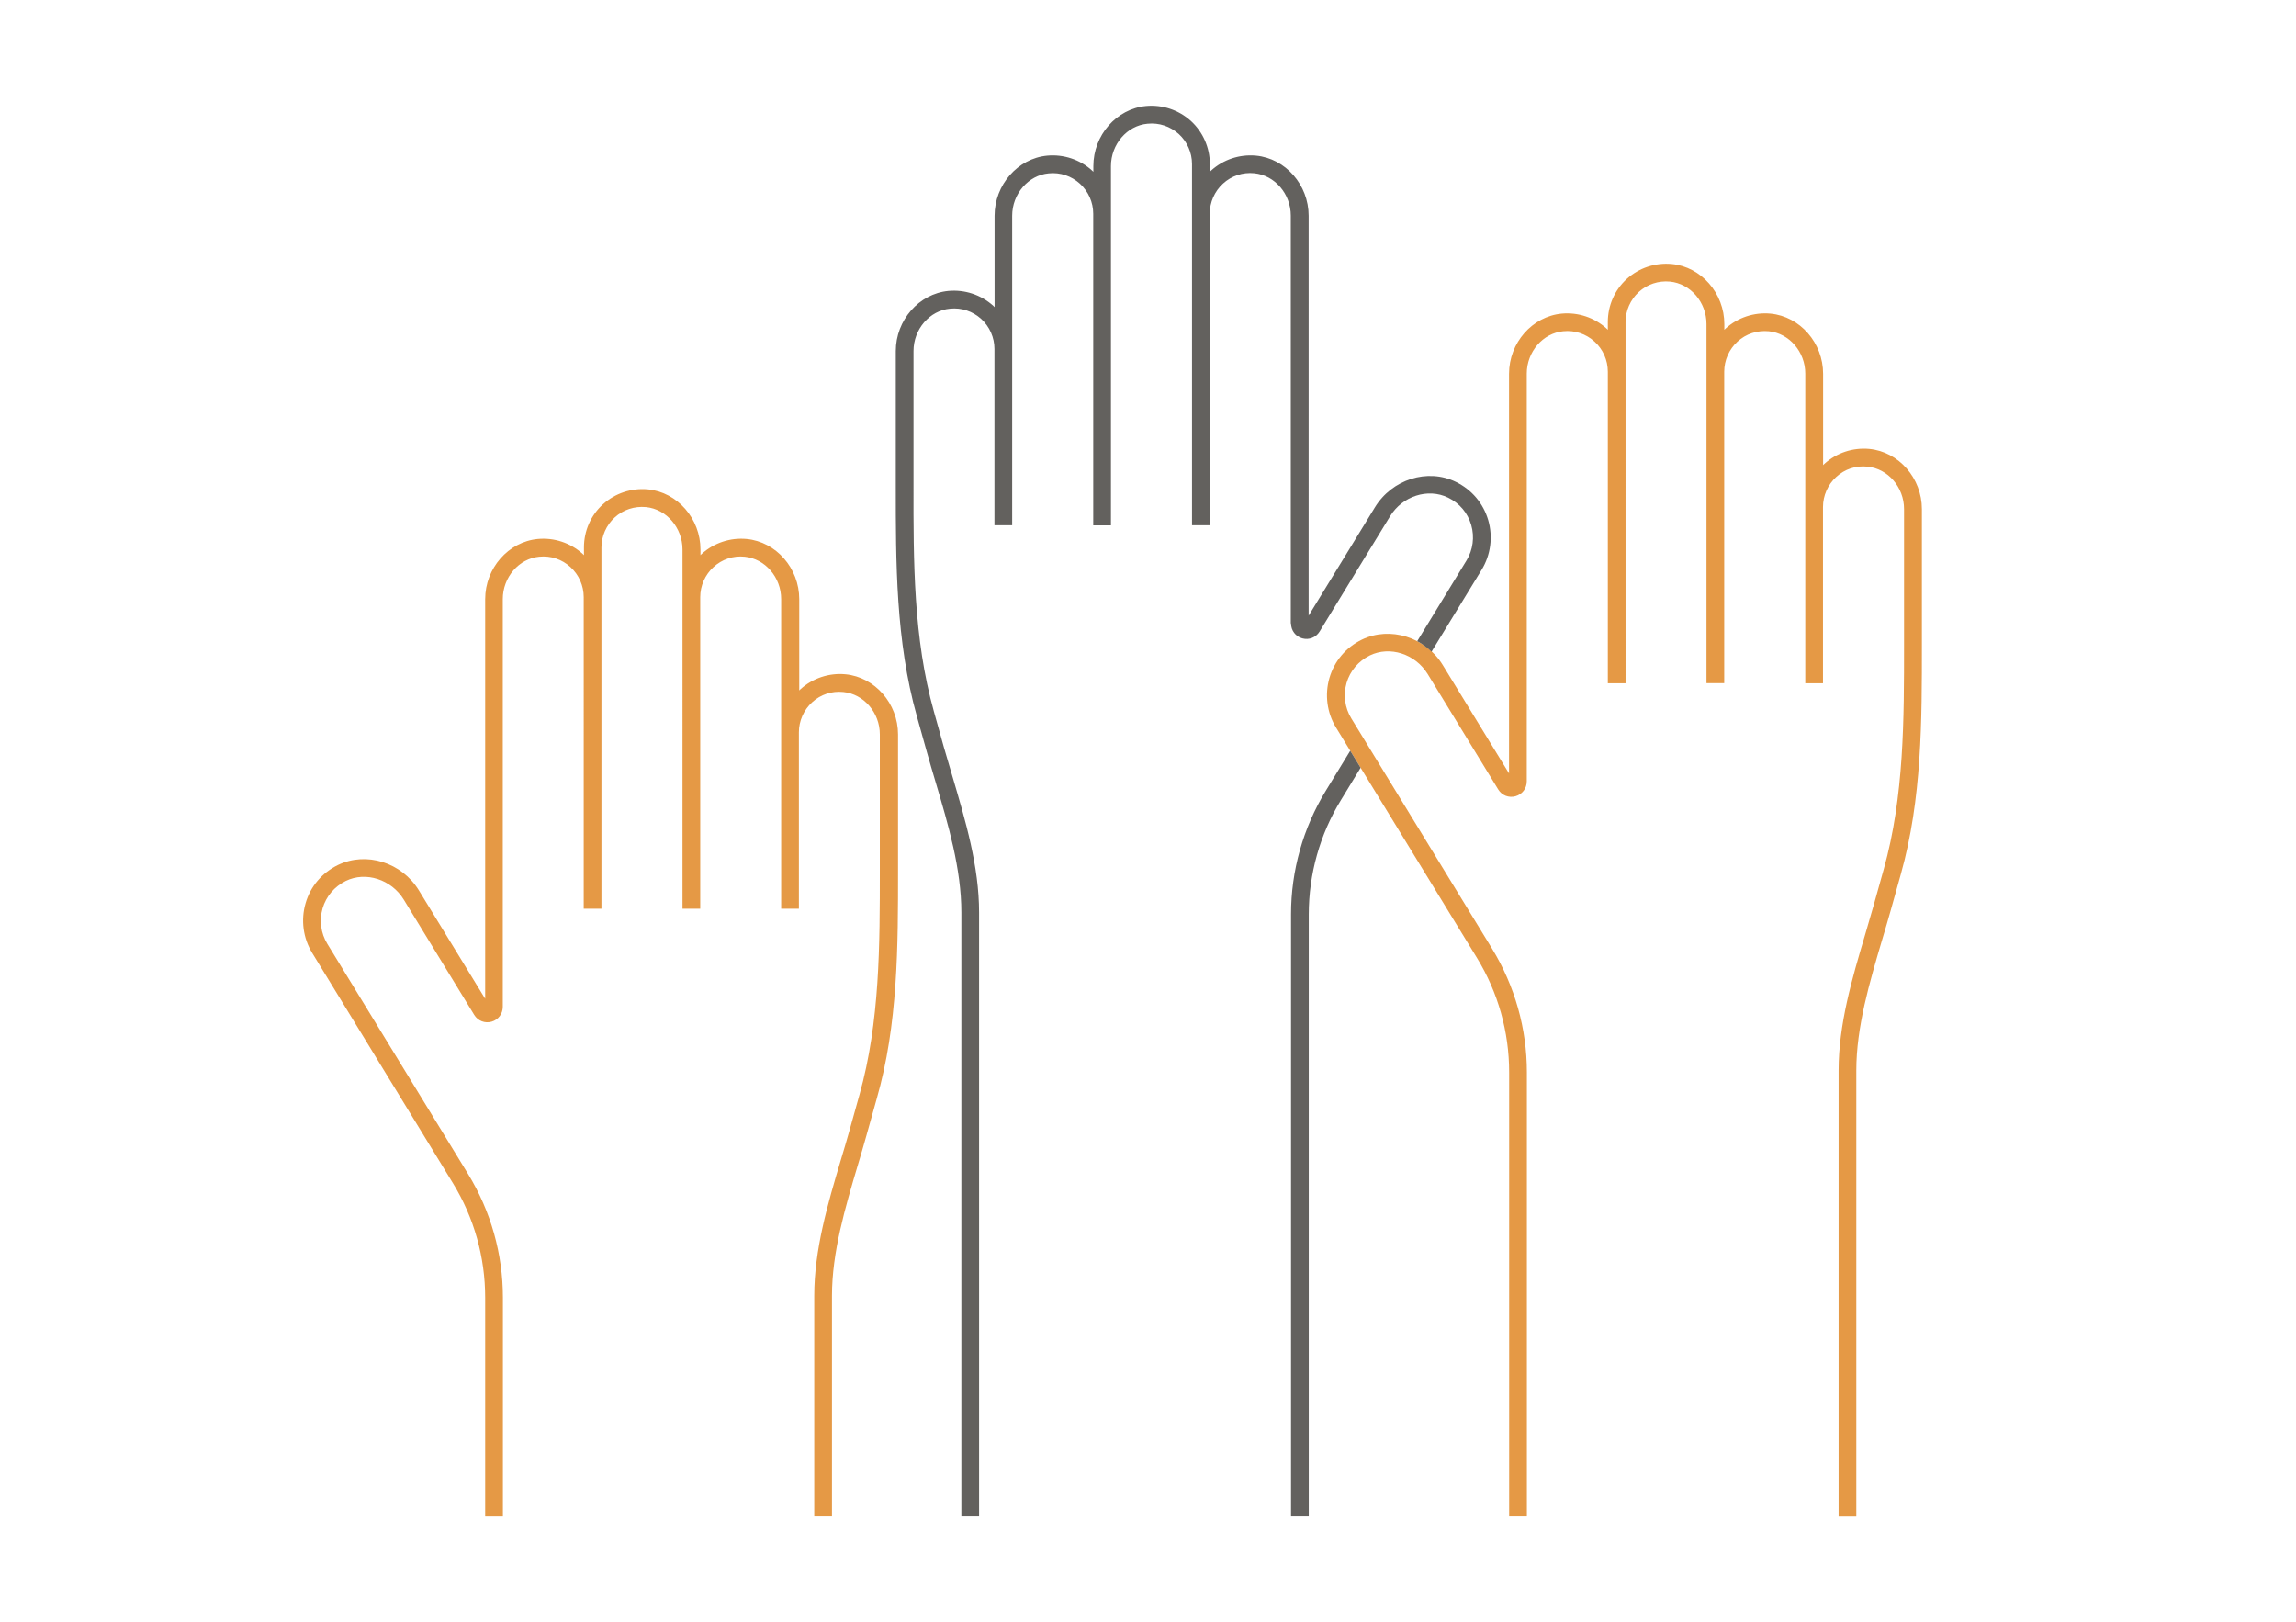 <?xml version="1.0" encoding="utf-8"?>
<!-- Generator: Adobe Illustrator 24.0.1, SVG Export Plug-In . SVG Version: 6.00 Build 0)  -->
<svg version="1.1" id="Layer_1" xmlns="http://www.w3.org/2000/svg" xmlns:xlink="http://www.w3.org/1999/xlink" x="0px" y="0px"
	 viewBox="0 0 194.31 137.29" style="enable-background:new 0 0 194.31 137.29;" xml:space="preserve">
<style type="text/css">
	.st0{fill:#E59945;}
	.st1{fill:#63615E;}
	.st2{fill:none;}
</style>
<g>
	<path class="st0" d="M76,62.15c0-2.61-1.95-4.85-4.45-5.09c-1.38-0.13-2.77,0.33-3.8,1.26c-0.04,0.04-0.08,0.07-0.11,0.11v-7.73
		c0-2.61-1.95-4.85-4.45-5.09c-1.39-0.13-2.77,0.33-3.8,1.26c-0.04,0.04-0.08,0.07-0.11,0.11v-0.48c0-2.61-1.95-4.85-4.45-5.09
		c-1.39-0.13-2.77,0.33-3.8,1.26c-1.03,0.93-1.61,2.26-1.61,3.65v0.66c-0.04-0.04-0.08-0.07-0.11-0.11c-1.03-0.93-2.4-1.39-3.8-1.26
		c-2.49,0.24-4.45,2.47-4.45,5.09v33.82l-5.61-9.17c-1.45-2.37-4.45-3.31-6.85-2.15c-1.35,0.66-2.33,1.81-2.74,3.24
		c-0.41,1.41-0.21,2.94,0.56,4.2l11.92,19.5c1.78,2.91,2.72,6.25,2.72,9.67v18.52h1.5v-18.52c0-3.69-1.02-7.3-2.94-10.45L27.7,79.87
		c-0.55-0.9-0.69-1.99-0.4-3c0.3-1.02,1-1.84,1.96-2.32c1.7-0.83,3.86-0.13,4.91,1.58l5.96,9.75c0.31,0.51,0.91,0.74,1.47,0.58
		c0.57-0.16,0.95-0.67,0.95-1.26v-34.5c0-1.85,1.36-3.43,3.09-3.59c0.98-0.1,1.92,0.22,2.64,0.88c0.71,0.65,1.12,1.57,1.12,2.54
		V76.9h1.5V50.53v-4.2c0-0.96,0.41-1.89,1.12-2.54c0.72-0.66,1.67-0.97,2.65-0.88c1.73,0.17,3.09,1.75,3.09,3.59v4.02V76.9h1.5
		V50.53c0-0.96,0.41-1.89,1.12-2.54c0.72-0.66,1.66-0.98,2.64-0.88c1.73,0.17,3.09,1.74,3.09,3.59v11.27V76.9h1.5V61.97
		c0-0.96,0.41-1.89,1.12-2.54c0.72-0.66,1.66-0.97,2.64-0.87c1.73,0.17,3.09,1.74,3.09,3.59l0,11.45c0,6.33,0.01,12.87-1.72,19.03
		l-0.85,3.04c-0.23,0.83-0.48,1.66-0.73,2.49c-1.11,3.73-2.25,7.59-2.25,11.5v18.67h1.5v-18.67c0-3.69,1.11-7.44,2.19-11.07
		c0.25-0.84,0.5-1.68,0.73-2.51l0.85-3.04C76.01,86.68,76,80.03,76,73.61L76,62.15z"/>
	<path class="st0" d="M162.65,43.08c0-2.61-1.95-4.85-4.45-5.09c-1.39-0.13-2.77,0.33-3.8,1.26c-0.04,0.04-0.08,0.07-0.11,0.11
		v-7.73c0-2.61-1.95-4.85-4.45-5.09c-1.39-0.13-2.77,0.33-3.8,1.26c-0.04,0.04-0.08,0.07-0.11,0.11v-0.48
		c0-2.61-1.95-4.85-4.45-5.09c-1.39-0.13-2.77,0.33-3.8,1.26c-1.03,0.93-1.61,2.26-1.61,3.65v0.66c-0.04-0.04-0.08-0.07-0.11-0.11
		c-1.03-0.93-2.41-1.39-3.8-1.26c-2.49,0.24-4.45,2.47-4.45,5.09v33.82l-5.61-9.17c-1.45-2.37-4.46-3.31-6.85-2.15
		c-1.35,0.66-2.32,1.81-2.74,3.24c-0.41,1.41-0.21,2.95,0.56,4.2L125,81.07c1.78,2.91,2.72,6.25,2.72,9.67v37.59h1.5V90.74
		c0-3.69-1.02-7.3-2.94-10.45l-11.92-19.5c-0.55-0.9-0.69-1.99-0.4-3c0.3-1.02,1-1.84,1.96-2.32c1.7-0.83,3.86-0.14,4.91,1.58
		l5.96,9.75c0.31,0.51,0.9,0.74,1.47,0.58c0.57-0.16,0.95-0.67,0.95-1.26v-34.5c0-1.85,1.36-3.43,3.09-3.59
		c0.98-0.1,1.92,0.22,2.65,0.88c0.71,0.65,1.12,1.57,1.12,2.54v26.37h1.5V31.45v-4.2c0-0.96,0.41-1.89,1.12-2.54
		c0.72-0.66,1.67-0.97,2.64-0.88c1.73,0.17,3.09,1.74,3.09,3.59v4.02v26.37h1.5V31.45c0-0.96,0.41-1.89,1.12-2.54
		c0.72-0.66,1.67-0.97,2.65-0.88c1.73,0.17,3.09,1.74,3.09,3.59V42.9v14.92h1.5V42.9c0-0.96,0.41-1.89,1.12-2.54
		c0.72-0.66,1.66-0.98,2.65-0.87c1.73,0.17,3.09,1.74,3.09,3.59l0,11.44c0,6.33,0.01,12.87-1.72,19.04l-0.85,3.04
		c-0.23,0.82-0.48,1.65-0.72,2.48c-1.11,3.73-2.25,7.6-2.25,11.51v37.75h1.5V90.59c0-3.69,1.12-7.45,2.19-11.08
		c0.25-0.84,0.5-1.67,0.73-2.5l0.85-3.04c1.79-6.37,1.78-13.02,1.78-19.45L162.65,43.08z"/>
	<g>
		<path class="st1" d="M109.26,52.76c0,0.59,0.38,1.1,0.95,1.26c0.57,0.16,1.16-0.07,1.47-0.58l5.96-9.75
			c1.05-1.72,3.21-2.41,4.91-1.58c0.97,0.47,1.66,1.29,1.96,2.32c0.29,1.01,0.15,2.1-0.4,3l-4.17,6.83
			c0.44,0.23,0.84,0.54,1.21,0.89l4.24-6.93c0.77-1.26,0.97-2.79,0.56-4.2c-0.42-1.43-1.39-2.58-2.74-3.24
			c-2.39-1.17-5.4-0.22-6.85,2.15l-5.61,9.17V18.26c0-2.61-1.95-4.85-4.45-5.09c-1.4-0.13-2.77,0.33-3.8,1.26
			c-0.04,0.04-0.08,0.07-0.11,0.11v-0.66c0-1.39-0.59-2.72-1.61-3.65c-1.03-0.93-2.41-1.39-3.8-1.26c-2.49,0.24-4.45,2.47-4.45,5.09
			v0.48c-0.04-0.04-0.08-0.07-0.11-0.11c-1.02-0.93-2.41-1.39-3.8-1.26c-2.49,0.24-4.45,2.47-4.45,5.09v7.73
			c-0.04-0.04-0.08-0.07-0.11-0.11c-1.03-0.93-2.41-1.39-3.8-1.26c-2.49,0.24-4.45,2.47-4.45,5.09l0,11.44
			c0,6.43-0.01,13.08,1.78,19.45l0.85,3.04c0.23,0.83,0.48,1.67,0.73,2.51c1.08,3.63,2.19,7.38,2.19,11.07v51.11h1.5V77.22
			c0-3.91-1.15-7.77-2.25-11.5c-0.25-0.83-0.49-1.67-0.73-2.49l-0.85-3.04c-1.73-6.17-1.73-12.71-1.72-19.04l0-11.44
			c0-1.85,1.36-3.43,3.09-3.59c0.98-0.1,1.92,0.22,2.64,0.87c0.71,0.65,1.12,1.57,1.12,2.54v14.92h1.5V29.53V18.26
			c0-1.85,1.36-3.43,3.09-3.59c0.98-0.1,1.92,0.22,2.65,0.88c0.71,0.65,1.12,1.57,1.12,2.54v26.37h1.5V18.08v-4.02
			c0-1.85,1.36-3.43,3.09-3.59c0.99-0.1,1.92,0.22,2.65,0.87c0.71,0.65,1.12,1.57,1.12,2.54v4.2v26.37h1.5V18.08
			c0-0.96,0.41-1.89,1.12-2.54c0.72-0.66,1.67-0.98,2.65-0.88c1.73,0.17,3.09,1.74,3.09,3.59V52.76z"/>
		<path class="st1" d="M114.27,63.53l-2.07,3.39c-1.92,3.15-2.94,6.76-2.94,10.45v50.96h1.5V77.38c0-3.41,0.94-6.76,2.72-9.67
			l1.67-2.74L114.27,63.53z"/>
	</g>
</g>
<rect class="st2" width="194.31" height="137.29"/>
</svg>
